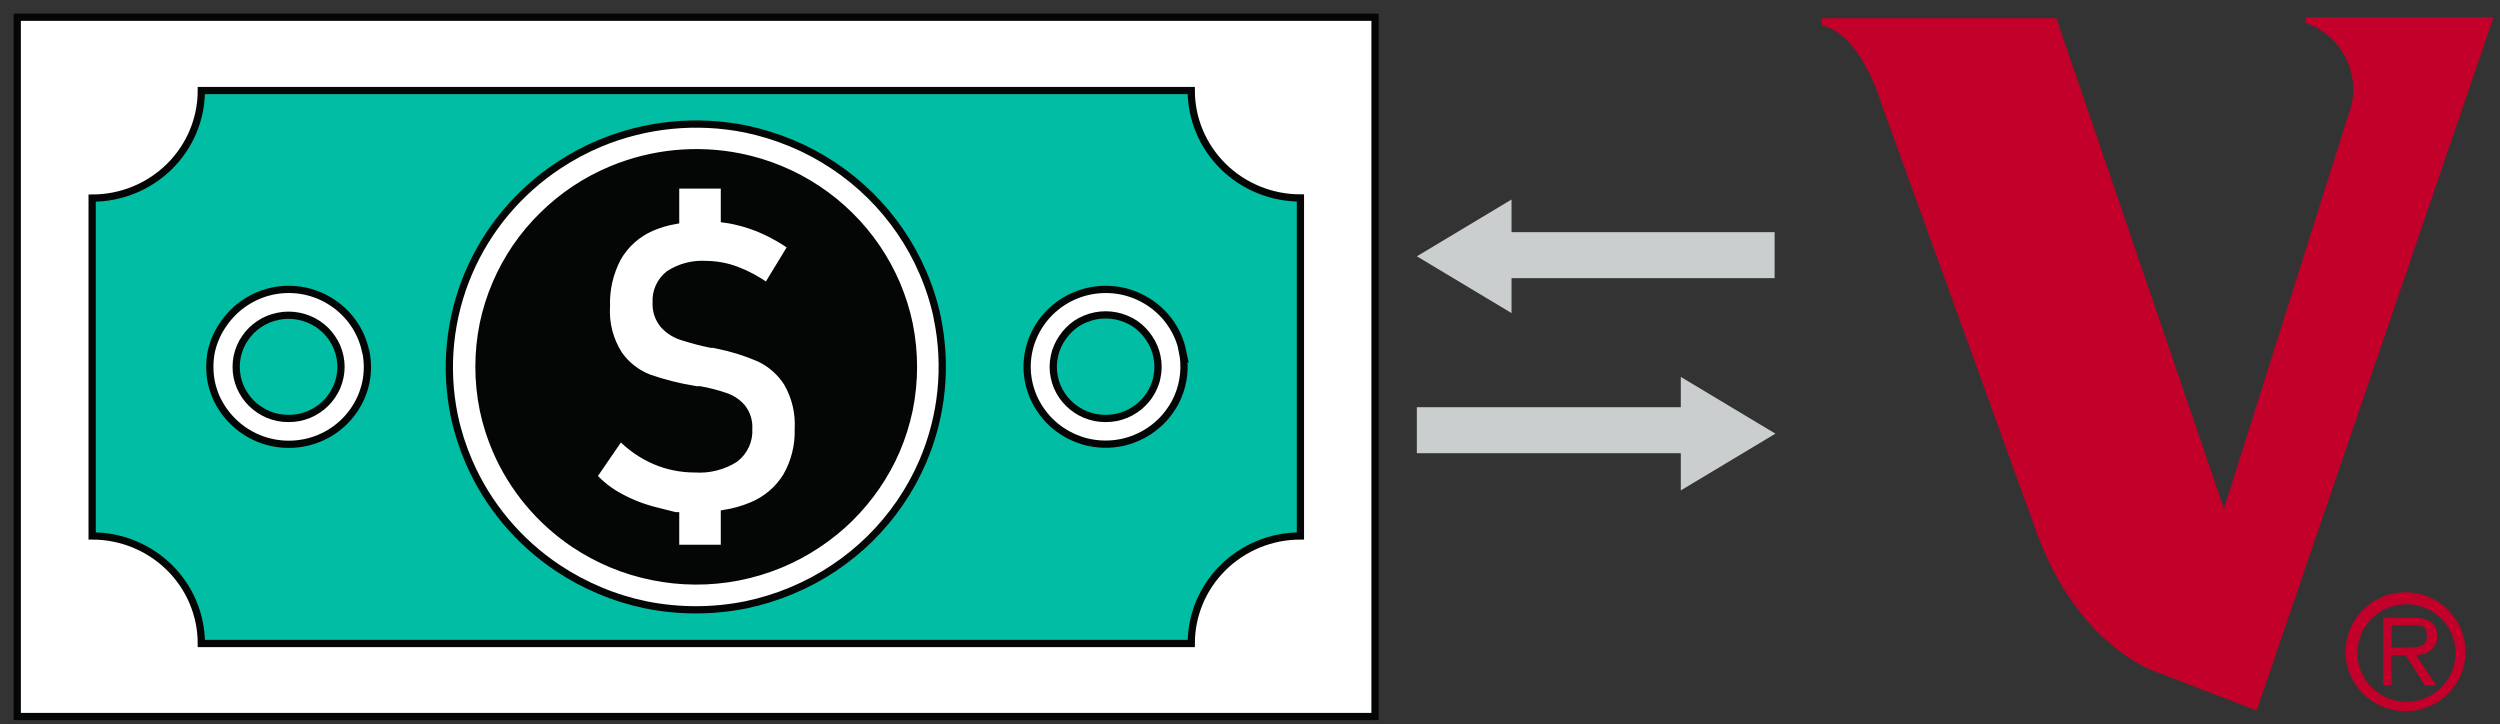 <svg aria-hidden="true" viewBox="0 0 145 42" fill="none" xmlns="http://www.w3.org/2000/svg">
<rect x="0" y="0" width="145" height="42" fill="#333333" stroke="none"/>
<rect x="82.177" y="23.618" width="15.899" height="2.668" fill="#CBCECE"/>
<path d="M102.975 25.152L97.486 28.445V21.86L102.975 25.152Z" fill="#CBCECE"/>
<rect x="102.928" y="16.133" width="15.909" height="2.668" transform="rotate(-180 102.928 16.133)" fill="#CBCECE"/>
<path d="M82.177 14.865L87.669 11.573V18.158L82.177 14.865Z" fill="#CBCECE"/>
<path d="M79.752 1H1V41.558H79.752V1Z" fill="white" stroke="#040505" stroke-width="0.42" stroke-miterlimit="10"/>
<path d="M69.092 5.251H11.677C11.677 6.07 11.513 6.882 11.195 7.639C10.877 8.396 10.41 9.083 9.822 9.663C9.234 10.242 8.536 10.702 7.768 11.015C6.999 11.329 6.176 11.49 5.344 11.49V31.085C7.024 31.085 8.634 31.742 9.822 32.912C11.01 34.082 11.677 35.669 11.677 37.324H69.092C69.092 35.669 69.759 34.082 70.947 32.912C72.135 31.742 73.745 31.085 75.425 31.085V11.482C73.747 11.482 72.137 10.825 70.95 9.657C69.763 8.489 69.094 6.904 69.092 5.251Z" fill="#00BDA3" stroke="#040505" stroke-width="0.42" stroke-miterlimit="10"/>
<path d="M68.593 20.375C68.474 19.799 68.24 19.252 67.905 18.765C67.745 18.526 67.559 18.305 67.352 18.104C66.935 17.693 66.442 17.366 65.9 17.139C65.627 17.025 65.345 16.937 65.055 16.877C64.752 16.817 64.444 16.787 64.135 16.785C63.828 16.786 63.521 16.817 63.219 16.877C62.635 16.994 62.079 17.225 61.585 17.555C61.101 17.877 60.684 18.288 60.357 18.765C60.191 19.006 60.05 19.262 59.935 19.53C59.817 19.798 59.728 20.077 59.669 20.362C59.544 20.948 59.541 21.552 59.66 22.139C59.778 22.725 60.015 23.283 60.357 23.777C60.682 24.257 61.099 24.669 61.585 24.992C61.83 25.154 62.09 25.294 62.362 25.407C62.634 25.523 62.917 25.611 63.206 25.67C63.508 25.731 63.815 25.762 64.123 25.761C64.432 25.762 64.74 25.731 65.043 25.67C65.333 25.611 65.616 25.523 65.887 25.407C66.16 25.295 66.42 25.155 66.664 24.992C66.906 24.829 67.132 24.646 67.34 24.442C67.546 24.239 67.731 24.016 67.892 23.777C68.06 23.539 68.202 23.284 68.315 23.016C68.673 22.178 68.766 21.253 68.581 20.362L68.593 20.375Z" fill="white" stroke="#040505" stroke-width="0.42" stroke-miterlimit="10"/>
<path d="M54.368 18.444C54.177 17.537 53.894 16.651 53.524 15.799C52.071 12.428 49.346 9.744 45.925 8.312C45.059 7.951 44.16 7.672 43.24 7.48C40.405 6.911 37.461 7.201 34.796 8.312C33.946 8.667 33.133 9.103 32.369 9.614C30.071 11.139 28.273 13.29 27.193 15.803C26.067 18.429 25.773 21.329 26.349 24.122C26.541 25.029 26.824 25.915 27.193 26.767C28.275 29.28 30.073 31.43 32.369 32.956C33.134 33.465 33.947 33.9 34.796 34.254C35.661 34.619 36.561 34.897 37.481 35.086C39.38 35.463 41.337 35.463 43.236 35.086C44.156 34.896 45.056 34.617 45.921 34.254C49.345 32.826 52.07 30.141 53.52 26.767C54.646 24.142 54.94 21.242 54.364 18.449L54.368 18.444Z" fill="white" stroke="#040505" stroke-width="0.42" stroke-miterlimit="10"/>
<path d="M52.729 18.777C52.059 15.597 50.157 12.799 47.427 10.979C46.062 10.068 44.529 9.432 42.914 9.107C40.418 8.605 37.826 8.859 35.479 9.835C33.98 10.456 32.619 11.36 31.473 12.497C30.9 13.058 30.384 13.672 29.932 14.331C29.477 14.997 29.088 15.704 28.771 16.444C28.447 17.196 28.2 17.977 28.032 18.777C27.696 20.425 27.696 22.121 28.032 23.769C28.2 24.568 28.448 25.35 28.771 26.102C29.723 28.318 31.305 30.216 33.326 31.567C34.002 32.017 34.72 32.401 35.471 32.715C36.234 33.033 37.028 33.276 37.839 33.439C39.483 33.775 41.179 33.783 42.826 33.461C44.473 33.14 46.037 32.496 47.427 31.567C48.097 31.123 48.722 30.616 49.293 30.053C49.863 29.49 50.377 28.874 50.83 28.215C51.287 27.551 51.677 26.845 51.995 26.106C52.315 25.353 52.561 24.572 52.729 23.773C53.065 22.125 53.065 20.429 52.729 18.782V18.777Z" fill="#040505" stroke="#040505" stroke-width="0.42" stroke-miterlimit="10"/>
<path d="M20.38 20.516C20.279 20.032 20.082 19.573 19.802 19.164C19.666 18.963 19.511 18.777 19.337 18.606C19.161 18.437 18.971 18.282 18.767 18.145C18.563 18.007 18.345 17.89 18.117 17.795C17.885 17.699 17.643 17.625 17.395 17.575C16.885 17.475 16.36 17.475 15.85 17.575C15.604 17.625 15.364 17.699 15.133 17.795C14.904 17.891 14.685 18.008 14.478 18.145C14.072 18.418 13.721 18.763 13.444 19.164C13.16 19.582 12.963 20.051 12.864 20.544C12.764 21.037 12.765 21.545 12.866 22.038C12.921 22.282 13 22.52 13.102 22.749C13.198 22.974 13.317 23.188 13.457 23.39C13.595 23.59 13.752 23.779 13.925 23.951C14.098 24.122 14.288 24.275 14.491 24.409C14.697 24.545 14.916 24.662 15.145 24.758C15.377 24.855 15.617 24.928 15.863 24.979C16.372 25.084 16.899 25.084 17.408 24.979C17.655 24.928 17.897 24.855 18.13 24.758C18.358 24.663 18.576 24.546 18.78 24.409C18.984 24.274 19.175 24.121 19.35 23.951C19.696 23.604 19.974 23.196 20.169 22.749C20.267 22.52 20.342 22.282 20.393 22.038C20.5 21.536 20.5 21.017 20.393 20.516H20.38Z" fill="#C1202B" stroke="#040505" stroke-width="0.42" stroke-miterlimit="10"/>
<path d="M45.667 22.208C45.274 21.588 44.71 21.09 44.041 20.773C43.263 20.437 42.451 20.183 41.618 20.016L41.5 19.991L41.382 19.966C41.359 19.971 41.336 19.971 41.314 19.966H41.251C40.668 19.849 40.093 19.697 39.528 19.513C39.124 19.381 38.763 19.145 38.481 18.831C38.185 18.467 38.034 18.008 38.059 17.542C38.04 17.23 38.098 16.918 38.227 16.633C38.356 16.347 38.554 16.097 38.802 15.903C39.438 15.488 40.194 15.291 40.955 15.341C41.554 15.347 42.147 15.456 42.707 15.666C43.341 15.905 43.939 16.228 44.485 16.627L45.907 14.289C45.406 13.934 44.872 13.628 44.312 13.374C43.771 13.127 43.205 12.939 42.623 12.812C42.422 12.766 42.219 12.73 42.015 12.704V10.729H39.186V12.779C38.703 12.863 38.231 13.002 37.781 13.195C36.959 13.555 36.276 14.164 35.83 14.934C35.365 15.806 35.138 16.782 35.172 17.766C35.109 18.751 35.363 19.731 35.898 20.565C36.327 21.177 36.931 21.649 37.633 21.921C38.489 22.22 39.371 22.443 40.267 22.587L40.368 22.608H40.47C40.491 22.611 40.512 22.611 40.533 22.608H40.588C41.103 22.7 41.61 22.832 42.104 23.003C42.477 23.133 42.807 23.362 43.058 23.664C43.319 24.01 43.449 24.436 43.425 24.866C43.446 25.197 43.386 25.529 43.248 25.831C43.111 26.134 42.9 26.4 42.636 26.605C41.947 27.044 41.132 27.251 40.314 27.195C39.509 27.199 38.712 27.037 37.975 26.721C37.224 26.395 36.546 25.924 35.982 25.336L34.412 27.628C34.853 28.109 35.374 28.513 35.953 28.822C36.603 29.176 37.297 29.446 38.017 29.625L39.153 29.912H39.186V31.804H42.015V29.783C42.558 29.698 43.088 29.548 43.594 29.337C44.433 28.994 45.139 28.397 45.612 27.632C46.095 26.79 46.334 25.833 46.3 24.866V24.912C46.359 23.969 46.139 23.03 45.667 22.208Z" fill="white" stroke="#040505" stroke-width="0.42" stroke-miterlimit="10"/>
<path d="M67.103 20.674C67.065 20.481 67.005 20.293 66.926 20.113C66.851 19.935 66.757 19.765 66.647 19.605C66.431 19.279 66.153 18.996 65.828 18.773C65.665 18.666 65.491 18.574 65.309 18.499C64.935 18.343 64.533 18.263 64.127 18.263C63.721 18.263 63.319 18.343 62.945 18.499C62.763 18.574 62.59 18.666 62.426 18.773C62.101 18.996 61.823 19.279 61.607 19.605C61.497 19.765 61.403 19.935 61.328 20.113C61.249 20.293 61.189 20.481 61.151 20.674C61.109 20.872 61.088 21.075 61.087 21.277C61.087 21.48 61.108 21.682 61.151 21.88C61.189 22.075 61.248 22.264 61.328 22.446C61.405 22.623 61.498 22.793 61.607 22.953C61.715 23.112 61.84 23.26 61.978 23.394C62.113 23.532 62.264 23.655 62.426 23.76C62.589 23.869 62.763 23.963 62.945 24.039C63.129 24.114 63.32 24.173 63.515 24.214C63.919 24.291 64.335 24.291 64.739 24.214C64.934 24.173 65.125 24.114 65.309 24.039C65.491 23.963 65.665 23.869 65.828 23.76C65.991 23.655 66.141 23.532 66.276 23.394C66.414 23.26 66.539 23.112 66.647 22.953C66.756 22.793 66.849 22.623 66.926 22.446C67.006 22.264 67.066 22.075 67.103 21.88C67.146 21.682 67.167 21.48 67.167 21.277C67.166 21.075 67.145 20.872 67.103 20.674Z" fill="#00BDA3" stroke="#040505" stroke-width="0.42" stroke-miterlimit="10"/>
<path d="M21.204 20.375C21.085 19.799 20.851 19.252 20.516 18.765C20.353 18.527 20.166 18.306 19.959 18.104C19.753 17.898 19.527 17.714 19.284 17.555C19.041 17.391 18.782 17.252 18.511 17.139C18.238 17.025 17.956 16.938 17.667 16.877C17.061 16.755 16.436 16.755 15.83 16.877C15.541 16.938 15.258 17.025 14.986 17.139C14.715 17.252 14.456 17.391 14.213 17.555C13.97 17.714 13.743 17.898 13.538 18.104C13.331 18.306 13.144 18.527 12.98 18.765C12.634 19.249 12.388 19.796 12.259 20.375C12.14 20.972 12.14 21.587 12.259 22.184C12.323 22.468 12.412 22.747 12.524 23.016C12.761 23.554 13.101 24.043 13.525 24.455C13.732 24.659 13.958 24.843 14.201 25.004C14.694 25.331 15.248 25.56 15.83 25.678C16.436 25.8 17.061 25.8 17.667 25.678C18.249 25.56 18.803 25.331 19.296 25.004C19.539 24.843 19.765 24.659 19.972 24.455C20.387 24.045 20.719 23.561 20.951 23.028C21.064 22.759 21.153 22.481 21.217 22.197C21.341 21.6 21.341 20.984 21.217 20.387L21.204 20.375Z" fill="white" stroke="#040505" stroke-width="0.42" stroke-miterlimit="10"/>
<path d="M19.715 20.674C19.673 20.482 19.613 20.294 19.538 20.113C19.461 19.934 19.367 19.765 19.255 19.605C19.147 19.446 19.024 19.297 18.888 19.16C18.748 19.026 18.597 18.903 18.436 18.794C18.107 18.575 17.736 18.423 17.347 18.345C16.945 18.261 16.529 18.261 16.127 18.345C15.737 18.423 15.367 18.575 15.038 18.794C14.877 18.903 14.726 19.026 14.586 19.16C14.45 19.297 14.327 19.446 14.219 19.605C14.107 19.765 14.012 19.934 13.936 20.113C13.86 20.294 13.801 20.482 13.758 20.674C13.718 20.873 13.698 21.075 13.699 21.277C13.698 21.48 13.717 21.682 13.758 21.88C13.8 22.074 13.86 22.263 13.936 22.446C14.014 22.623 14.109 22.793 14.219 22.953C14.435 23.273 14.714 23.547 15.038 23.76C15.2 23.869 15.372 23.963 15.553 24.039C15.738 24.114 15.931 24.173 16.127 24.214C16.53 24.291 16.944 24.291 17.347 24.214C17.543 24.173 17.735 24.114 17.921 24.039C18.101 23.963 18.274 23.869 18.436 23.76C18.76 23.547 19.038 23.273 19.255 22.953C19.365 22.793 19.459 22.623 19.538 22.446C19.614 22.263 19.674 22.074 19.715 21.88C19.758 21.682 19.779 21.48 19.779 21.277C19.778 21.075 19.757 20.873 19.715 20.674Z" fill="#00BDA3" stroke="#040505" stroke-width="0.42" stroke-miterlimit="10"/>
<path d="M133.72 1V1.325C134.245 1.506 134.727 1.79 135.138 2.16C135.549 2.531 135.88 2.98 136.112 3.48C136.343 3.981 136.47 4.522 136.486 5.073C136.501 5.624 136.404 6.171 136.2 6.684L128.989 29.504L119.269 1.057H105.658V1.467C107.981 1.99 109.121 6.019 109.121 6.019L118.057 30.691C120.523 37.648 125.183 39.019 125.183 39.019L130.884 41.211L144.623 1H133.72Z" fill="#C20029"/>
<path d="M136.041 37.803C136.041 37.121 136.245 36.454 136.628 35.887C137.01 35.319 137.553 34.877 138.188 34.616C138.824 34.355 139.523 34.287 140.197 34.42C140.872 34.553 141.492 34.881 141.978 35.364C142.464 35.846 142.795 36.461 142.93 37.13C143.064 37.8 142.995 38.493 142.732 39.123C142.469 39.754 142.023 40.293 141.451 40.672C140.879 41.051 140.207 41.253 139.519 41.253C138.598 41.249 137.715 40.885 137.064 40.239C136.413 39.592 136.045 38.717 136.041 37.803ZM142.426 37.803C142.412 37.247 142.233 36.708 141.912 36.252C141.59 35.796 141.14 35.445 140.618 35.242C140.096 35.038 139.526 34.992 138.977 35.109C138.429 35.226 137.928 35.501 137.537 35.899C137.145 36.297 136.881 36.801 136.776 37.348C136.672 37.894 136.732 38.459 136.95 38.972C137.168 39.484 137.533 39.922 138 40.23C138.467 40.537 139.015 40.702 139.576 40.702C139.956 40.702 140.333 40.626 140.684 40.48C141.034 40.333 141.352 40.119 141.617 39.849C141.883 39.578 142.091 39.258 142.23 38.907C142.369 38.556 142.436 38.181 142.426 37.803ZM138.721 39.754H138.222V35.824H139.932C140.958 35.824 141.357 36.206 141.357 36.913C141.357 37.62 140.816 37.945 140.132 38.001L141.3 39.754H140.645L139.533 38.001H138.678L138.721 39.754ZM139.433 37.549C139.989 37.549 140.759 37.634 140.759 36.898C140.759 36.163 140.303 36.276 139.818 36.276H138.721V37.549H139.433Z" fill="#C20029"/>
</svg>
